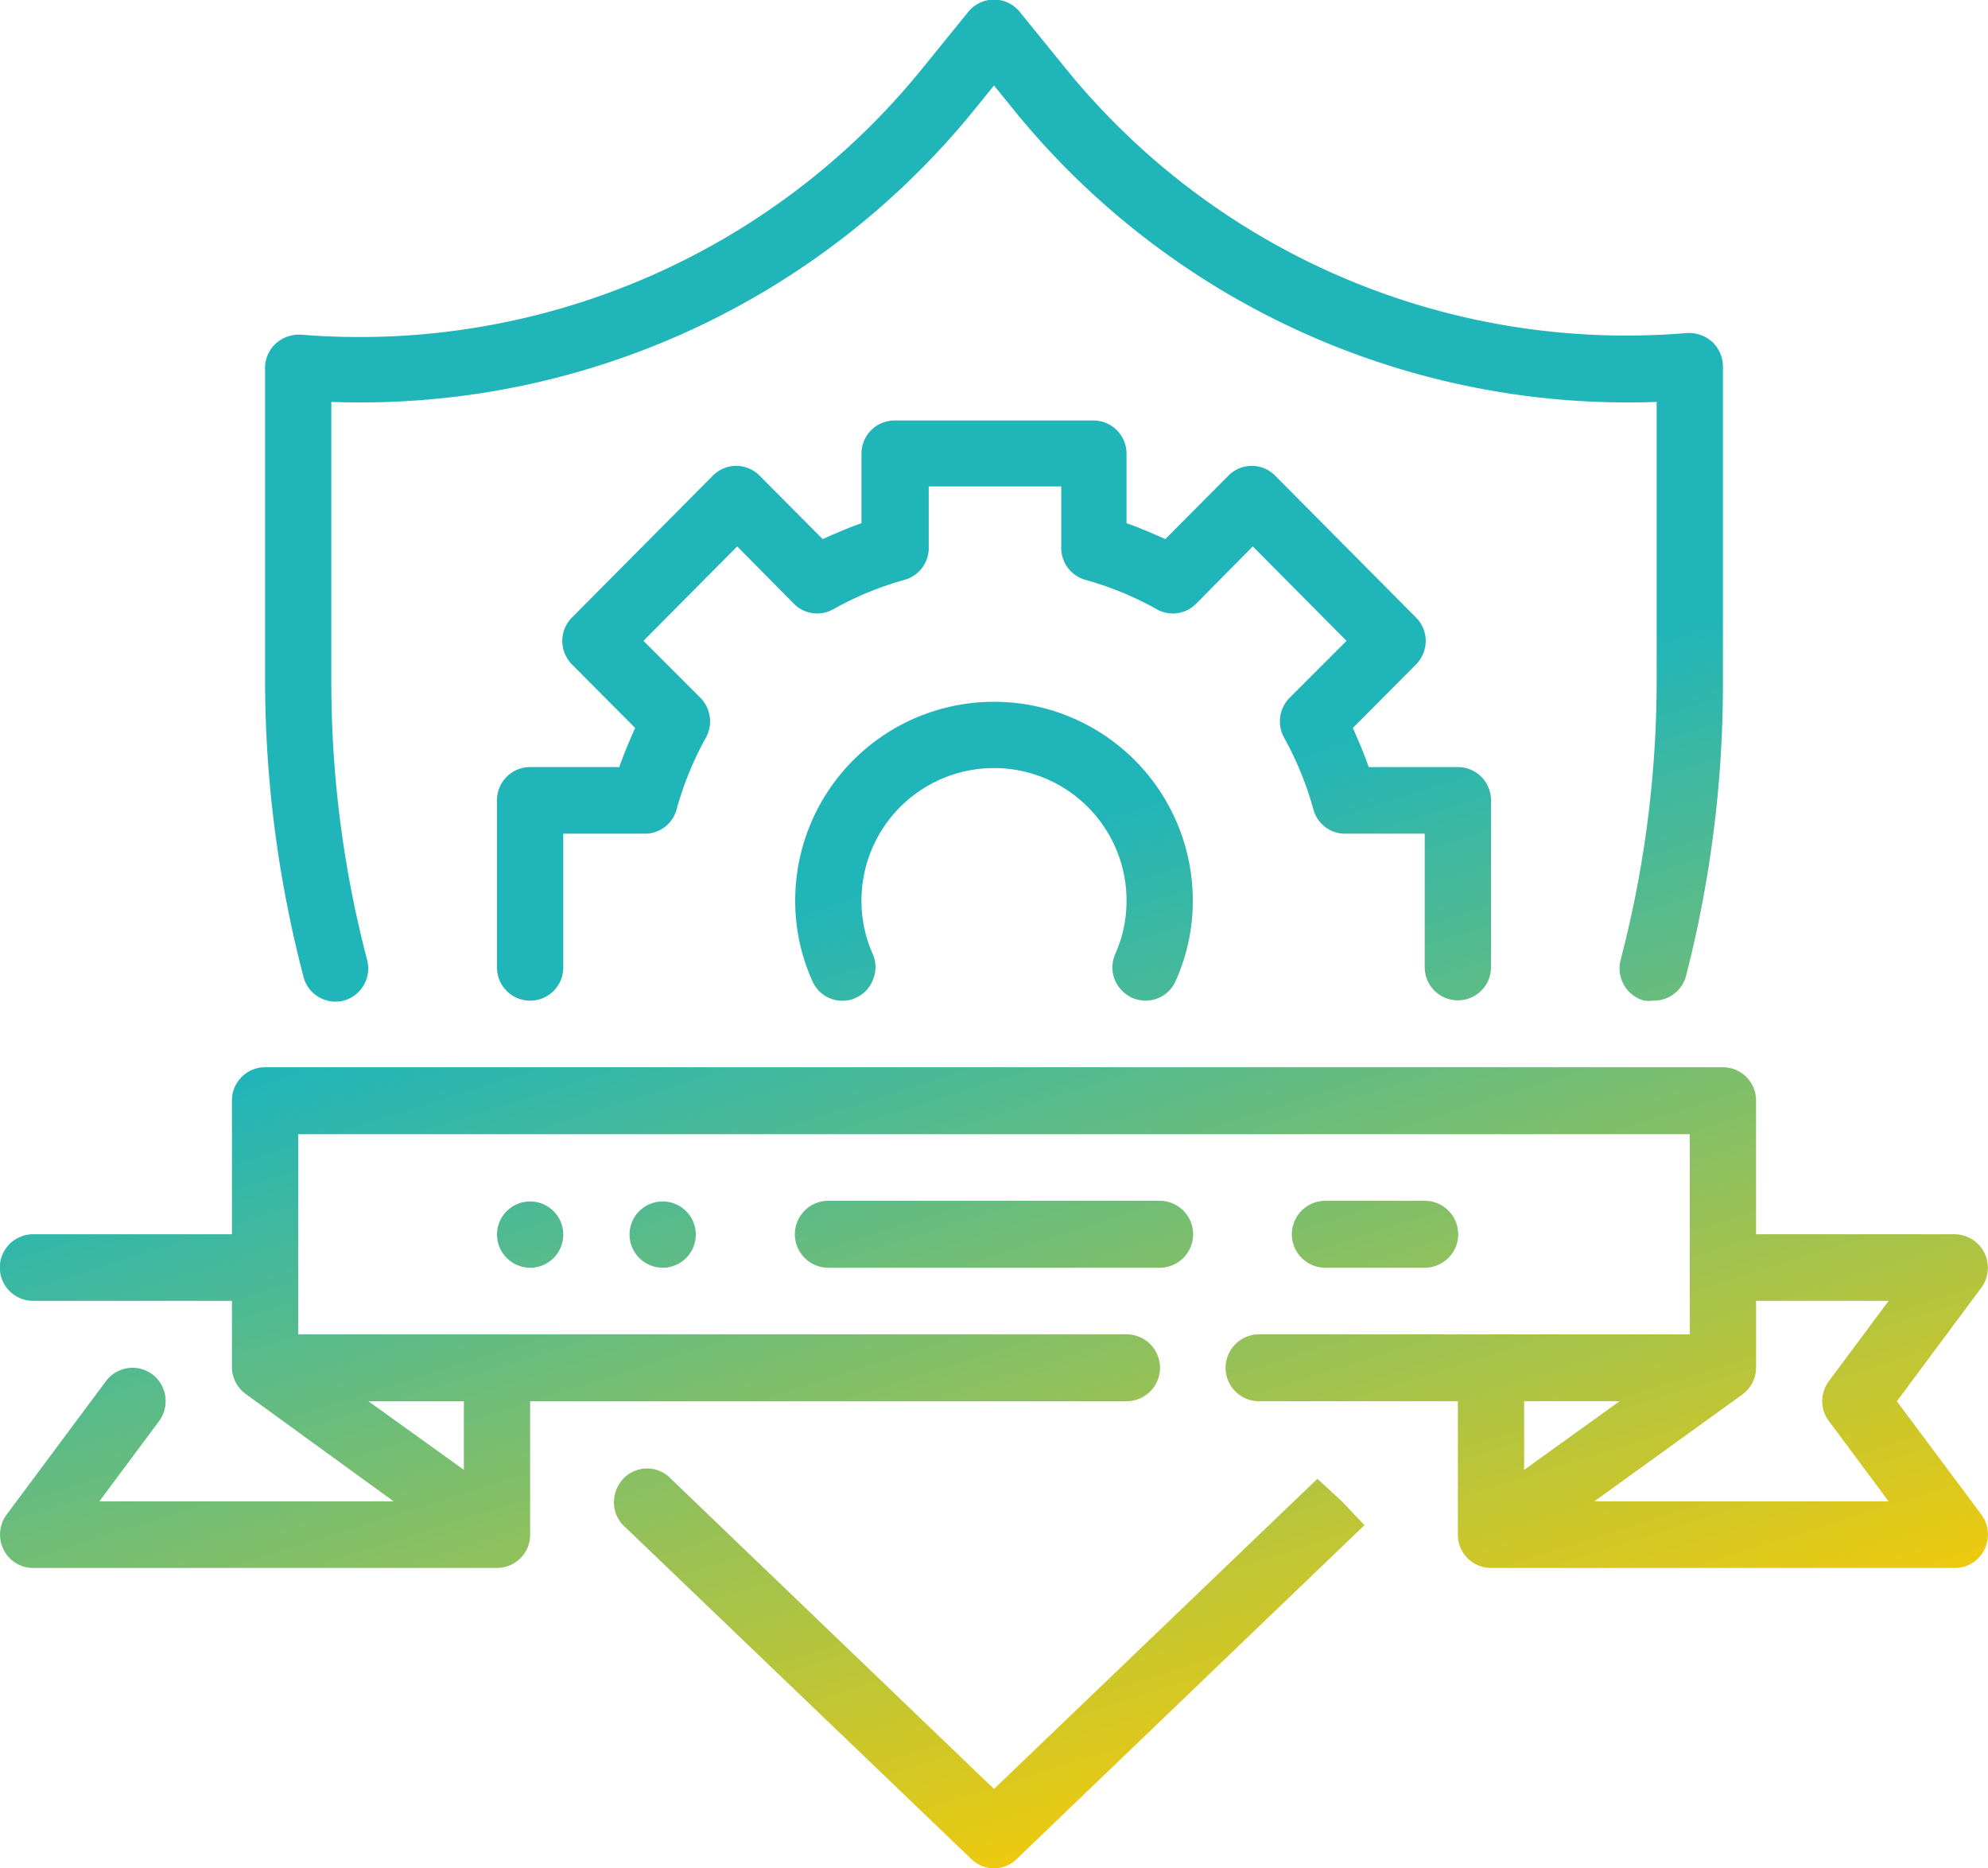 <svg xmlns="http://www.w3.org/2000/svg" xmlns:xlink="http://www.w3.org/1999/xlink" width="60" height="56.38" viewBox="0 0 60 56.38">
  <defs>
    <style>
      .cls-1 {
        fill-rule: evenodd;
        fill: url(#linear-gradient);
      }
    </style>
    <linearGradient id="linear-gradient" x1="1206.123" y1="5762.31" x2="1223.877" y2="5818.69" gradientUnits="userSpaceOnUse">
      <stop offset="0" stop-color="#20b5b9"/>
      <stop offset="0.456" stop-color="#20b5b9"/>
      <stop offset="1" stop-color="#fc0"/>
    </linearGradient>
  </defs>
  <path id="Фигура_318_1146" data-name="Фигура 318 1146" class="cls-1" d="M1228,5798.55a1.01,1.01,0,0,1,0,2.02h-3a1.01,1.01,0,0,1,0-2.02h3Zm-28,1.01a1,1,0,1,1,1,1.01A1.005,1.005,0,0,1,1200,5799.56Zm4,0a1,1,0,1,1,1,1.01A1.005,1.005,0,0,1,1204,5799.56Zm38.25,5.04,2.55,3.42a1.014,1.014,0,0,1,.09,1.06,0.988,0.988,0,0,1-.89.55h-14a1,1,0,0,1-1-1.01v-4.02h-6a1.01,1.01,0,0,1,0-2.02h13v-6.04h-42v6.04h25a1.01,1.01,0,0,1,0,2.02h-18v4.02a1,1,0,0,1-1,1.01h-14a0.988,0.988,0,0,1-.89-0.55,1.014,1.014,0,0,1,.09-1.06l3-4.03a1,1,0,0,1,1.4-.2,1.014,1.014,0,0,1,.2,1.41l-1.8,2.42h8.88l-4.45-3.23a1.013,1.013,0,0,1-.43-0.8v-2.02h-6a1.005,1.005,0,0,1,0-2.01h6v-4.03a1,1,0,0,1,1-1.01h44a1,1,0,0,1,1,1.01v4.03h6a1.011,1.011,0,0,1,.8,1.61Zm-43.25,2.07v-2.07h-2.88Zm32-2.07v2.07l2.88-2.07H1231Zm9.2-.61,1.8-2.42h-4v2.02a1,1,0,0,1-.42.81l-4.46,3.22H1242l-1.8-2.42A1,1,0,0,1,1240.2,5803.99Zm-28.85-12.12a0.988,0.988,0,0,1-1.84.03,5.892,5.892,0,0,1-.51-2.41,6,6,0,1,1,12,0,5.892,5.892,0,0,1-.51,2.41,0.99,0.99,0,0,1-.91.61,1.1,1.1,0,0,1-.4-0.08,1.056,1.056,0,0,1-.54-0.56,1.025,1.025,0,0,1,.02-0.77,3.912,3.912,0,0,0,.34-1.61,4,4,0,1,0-8,0,3.912,3.912,0,0,0,.34,1.61A0.98,0.98,0,0,1,1211.35,5791.87Zm-10.35.64a1,1,0,0,1-1-1.01v-5.03a1,1,0,0,1,1-1.01h2.69c0.14-.4.31-0.8,0.48-1.18l-1.9-1.91a1.022,1.022,0,0,1-.3-0.72,1,1,0,0,1,.3-0.71l4.24-4.27a0.99,0.99,0,0,1,1.42,0l1.9,1.91c0.38-.17.77-0.34,1.17-0.48v-2.09a1,1,0,0,1,1-1.01h6a1,1,0,0,1,1,1.01v2.09c0.4,0.14.79,0.31,1.17,0.48l1.9-1.91a0.99,0.99,0,0,1,1.42,0l4.24,4.27a1,1,0,0,1,.3.71,1.022,1.022,0,0,1-.3.72l-1.9,1.91c0.17,0.38.34,0.78,0.48,1.18H1229a1,1,0,0,1,1,1.01v5.03a1,1,0,1,1-2,0v-4.03h-2.36a0.99,0.99,0,0,1-1-.73,9.9,9.9,0,0,0-.88-2.16,1.014,1.014,0,0,1,.16-1.21l1.72-1.72-2.83-2.85-1.71,1.73a0.985,0.985,0,0,1-1.2.16,9.742,9.742,0,0,0-2.14-.88,1,1,0,0,1-.73-1.01v-1.81h-4v1.81a1,1,0,0,1-.73,1.01,9.742,9.742,0,0,0-2.14.88,0.985,0.985,0,0,1-1.2-.16l-1.71-1.73-2.83,2.85,1.72,1.72a1.014,1.014,0,0,1,.16,1.21,9.9,9.9,0,0,0-.88,2.16,0.99,0.99,0,0,1-1,.73H1202v4.03A1,1,0,0,1,1201,5792.51Zm33.89,0a1.13,1.13,0,0,1-.26,0,1,1,0,0,1-.62-0.48,1.014,1.014,0,0,1-.09-0.78,33.385,33.385,0,0,0,1.08-8.38v-8.43a23.854,23.854,0,0,1-19.4-8.81l-0.6-.74-0.6.74a23.854,23.854,0,0,1-19.4,8.81v8.43a33.106,33.106,0,0,0,1.08,8.41,1.008,1.008,0,0,1-.71,1.23,1,1,0,0,1-1.22-.76,35.464,35.464,0,0,1-1.15-8.88v-9.5a1.016,1.016,0,0,1,.32-0.69,1.063,1.063,0,0,1,.76-0.27,21.855,21.855,0,0,0,18.77-8.05l1.38-1.7a1,1,0,0,1,1.54,0l1.38,1.7a21.789,21.789,0,0,0,18.77,8,1.063,1.063,0,0,1,.76.27,1.029,1.029,0,0,1,.32.74v9.5a35.425,35.425,0,0,1-1.11,8.88A1.007,1.007,0,0,1,1234.89,5792.51Zm-24.89,8.06a1.01,1.01,0,0,1,0-2.02h10a1.01,1.01,0,0,1,0,2.02h-10Zm-4.81,6.31,0.07,0.07,9.74,9.35,9.76-9.36,0.74,0.68,0.68,0.72-10.49,10.07a0.978,0.978,0,0,1-1.38,0l-10.45-10.02a0.989,0.989,0,0,1-.33-0.7,1.043,1.043,0,0,1,.27-0.74A0.991,0.991,0,0,1,1205.19,5806.88Z" transform="translate(-1185 -5762.31)"/>
</svg>
